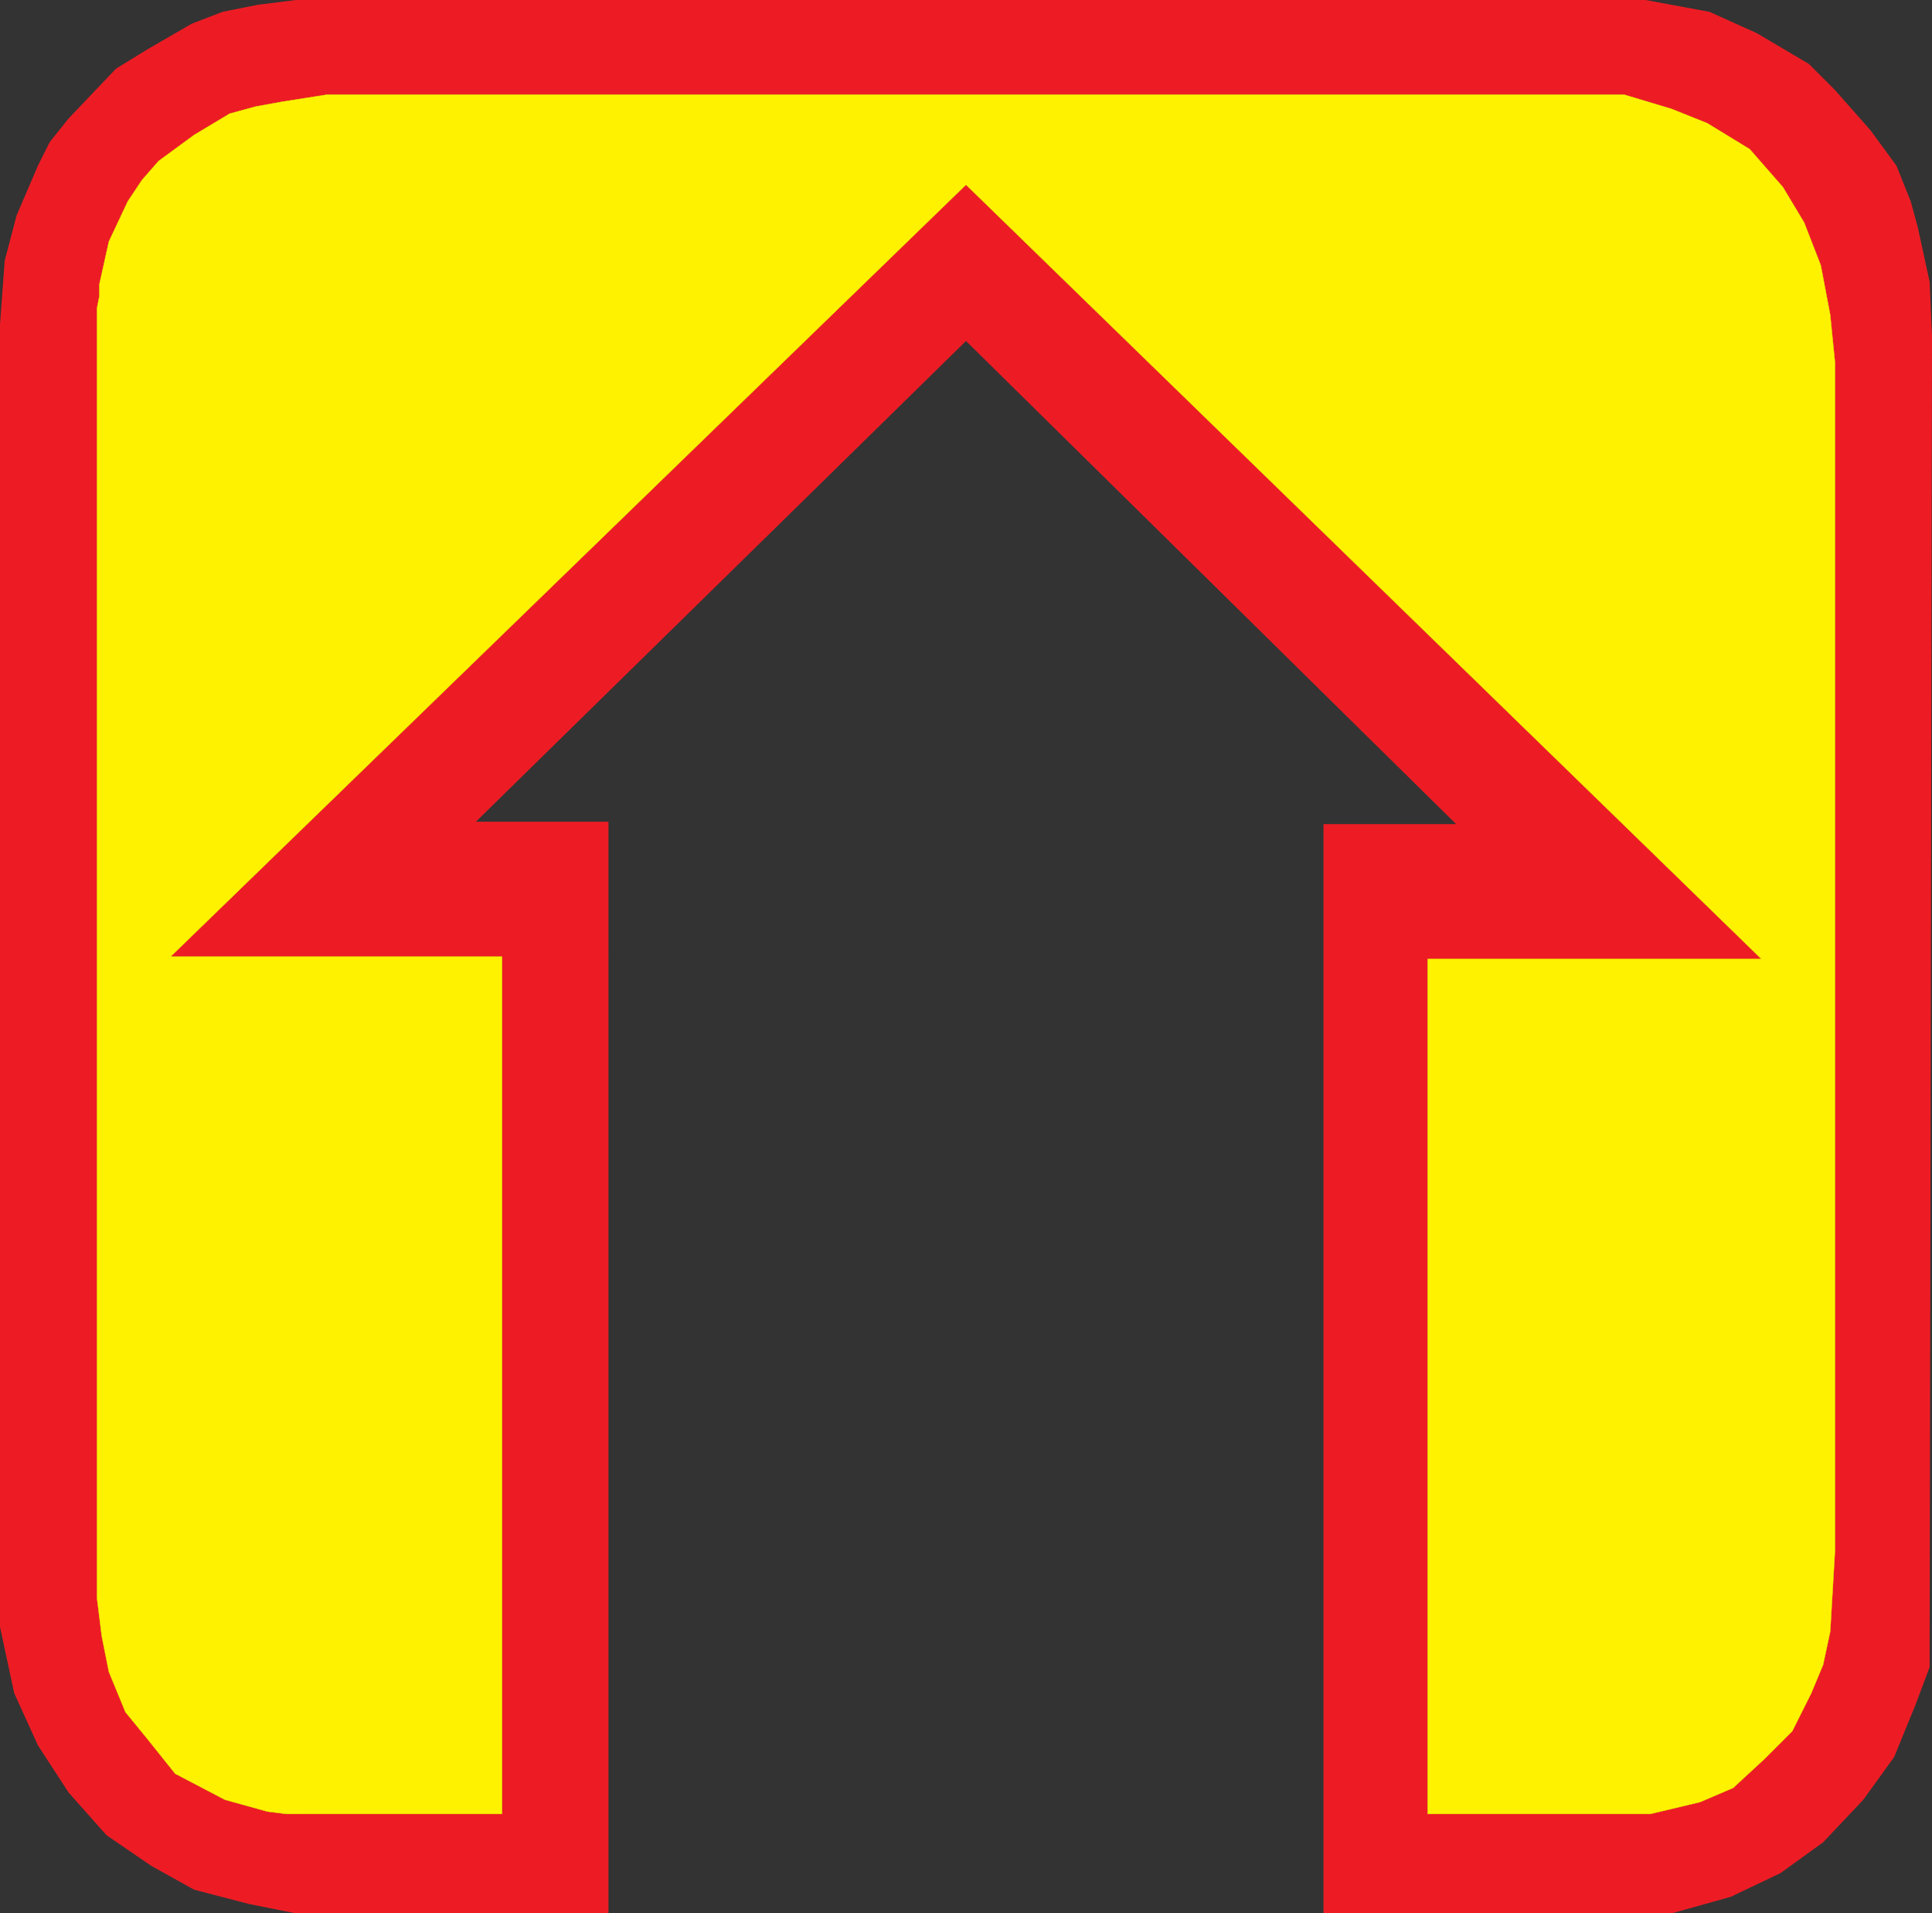 <svg xmlns="http://www.w3.org/2000/svg" width="612" height="606"><rect width="100%" height="100%" fill="#333333" stroke="none"/><path fill="#ed1c24" fill-rule="evenodd" d="m93.75 0-12 1.5L70.5 3.75 60.75 7.5 46.5 15.75l-9.75 6-15 15.75-6 7.5L12 52.5 5.25 68.25 1.5 82.5 0 102.75v412.5l4.5 21 7.5 16.5 9.75 15 12 13.5L48 591l13.5 7.5 17.25 4.5 15 3h99V260.25h-42L306 108V58.5L54 303h105v271.5H90.75l-6-.75-13.5-3.75-15.75-8.25-9-11.25-6.75-8.25-5.25-12.75-2.25-11.25-1.5-12V97.5l.75-3.75V90l3-13.5 6-12.75L45 57l5.25-6 11.25-8.25L72.75 36 81 33.75l8.25-1.5L103.5 30h411l15 4.5 11.25 4.5 13.5 8.25 10.5 12 6.75 11.25 5.25 13.5 3 15.75 1.5 15v376.5l-1.5 25.5-2.25 10.5-3.75 9-6 12-9 9-9.75 9-10.5 4.5-15.75 3.75h-70.5V303.75H558L306 58.5V108l155.25 153h-42v345H529.5l18.75-5.25 15.75-7.5 13.5-9.75 12.75-13.5 9.75-13.5 6.75-16.5 4.5-12v-6.75L612 106.5l-.75-17.25L607.5 72l-2.25-8.25-4.5-11.25-8.25-11.25-11.25-12.75-8.25-8.25-16.5-9.75-15-6.75L521.25 0H93.75"/><path fill="#fff200" fill-rule="evenodd" d="M54 303h105v271.5H90.75l-6-.75-13.5-3.75-15.75-8.25-9-11.25-6.75-8.25-5.25-12.75-2.25-11.25-1.5-12V97.5l.75-3.75V90l3-13.5 6-12.75L45 57l5.25-6 11.25-8.25L72.75 36 81 33.75l8.25-1.5L103.5 30h411l15 4.5 11.25 4.5 13.5 8.25 10.5 12 6.75 11.25 5.25 13.5 3 15.75 1.5 15v376.5l-1.5 25.5-2.25 10.5-3.75 9-6 12-9 9-9.75 9-10.5 4.5-15.75 3.75h-70.5V303.75H558L306 58.5 54 303"/><path fill="none" stroke="#fff200" stroke-linecap="round" stroke-linejoin="round" stroke-miterlimit="10" stroke-width=".12" d="M54 303h105v271.5H90.75l-6-.75-13.5-3.75-15.75-8.25-9-11.25-6.75-8.25-5.25-12.75-2.25-11.25-1.5-12V97.5l.75-3.75V90l3-13.5 6-12.75L45 57l5.25-6 11.25-8.25L72.75 36 81 33.75l8.25-1.5L103.5 30h411l15 4.5 11.25 4.5 13.5 8.25 10.5 12 6.75 11.25 5.25 13.5 3 15.75 1.5 15v376.5l-1.5 25.5-2.25 10.5-3.75 9-6 12-9 9-9.75 9-10.5 4.5-15.75 3.75h-70.5V303.75H558L306 58.5Zm0 0"/></svg>
